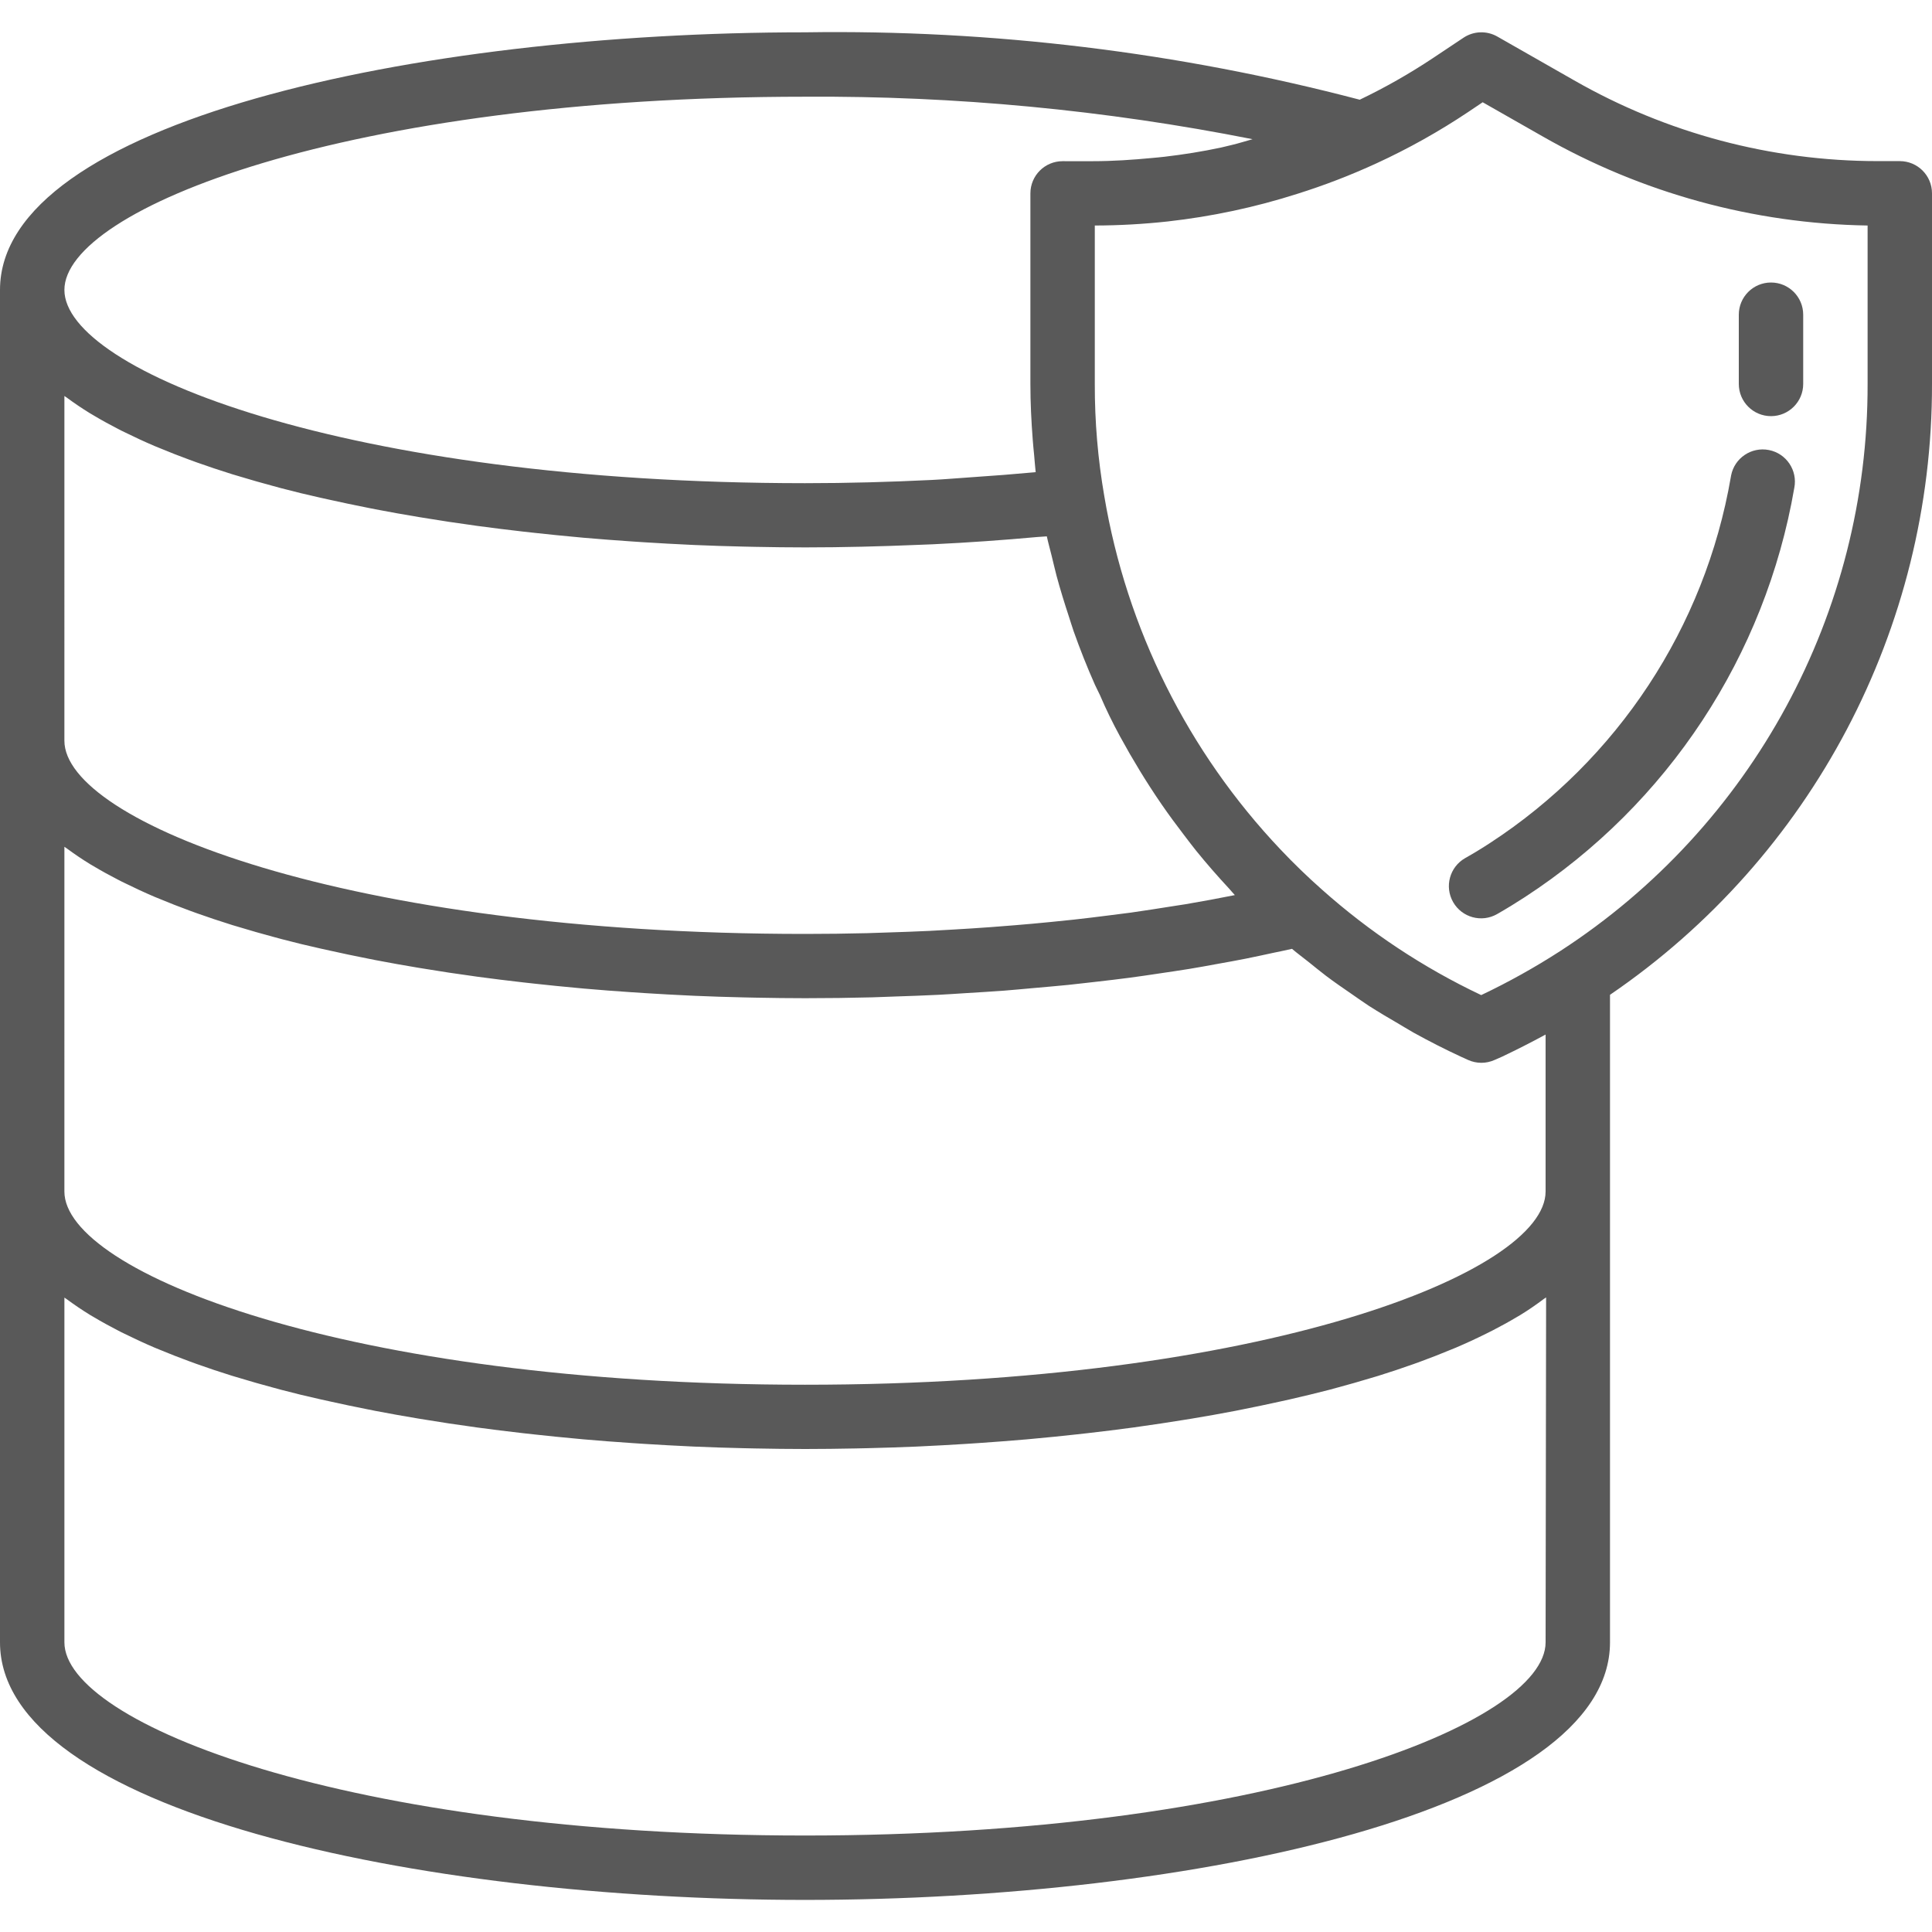 <?xml version="1.0" encoding="iso-8859-1"?>
<!-- Generator: Adobe Illustrator 19.0.0, SVG Export Plug-In . SVG Version: 6.00 Build 0)  -->
<svg xmlns="http://www.w3.org/2000/svg" xmlns:xlink="http://www.w3.org/1999/xlink" version="1.1" id="Capa_1" x="0px" y="0px" viewBox="0 0 480 480" style="enable-background:new 0 0 480 480;" xml:space="preserve" width="512px" height="512px">
<g>
	<g>
		<g>
			<path d="M472,40.029L472,40.029h-5.52c-26.452-0.012-52.443-6.93-75.4-20.072L372,9.077c-2.63-1.499-5.882-1.384-8.4,0.296     l-7.68,5.12c-5.787,3.842-11.833,7.276-18.096,10.28C292.855,12.963,246.488,7.33,200,8.029c-96.952,0-200,22.4-200,64v336     c0,41.6,103.048,64,200,64s200-22.4,200-64V247.157c50.151-34.223,80.107-91.053,80-151.768v-47.36     C480,43.611,476.418,40.029,472,40.029z M200,24.029c37.327-0.236,74.583,3.299,111.2,10.552     c-1.776,0.48-3.528,1.064-5.312,1.472c-0.848,0.2-1.696,0.424-2.544,0.608c-4.624,0.984-9.296,1.728-14.008,2.28     c-1.008,0.12-2.032,0.208-3.048,0.304c-4.88,0.464-9.784,0.8-14.752,0.8H264c-4.418,0-8,3.582-8,8v47.36     c0,4.696,0.232,9.312,0.584,13.888c0.096,1.296,0.224,2.568,0.352,3.848s0.208,2.8,0.376,4.168     c-5.243,0.485-10.544,0.904-15.904,1.256c-3.32,0.216-6.576,0.52-9.944,0.68c-10.32,0.504-20.8,0.8-31.464,0.8     C86,120.029,16,92.077,16,72.029S86,24.029,200,24.029z M16,98.381c0.176,0.136,0.4,0.256,0.576,0.392     c1.832,1.352,3.768,2.672,5.856,3.952c0.288,0.176,0.592,0.336,0.88,0.512c1.912,1.144,3.928,2.248,6.04,3.336     c0.528,0.272,1.04,0.544,1.6,0.8c2.4,1.184,4.856,2.328,7.456,3.44c0.472,0.2,0.96,0.392,1.44,0.584     c2.299,0.96,4.677,1.891,7.136,2.792c0.64,0.232,1.264,0.472,1.912,0.696c2.843,1.013,5.776,1.992,8.8,2.936l1.944,0.576     c2.629,0.8,5.328,1.571,8.096,2.312c0.704,0.192,1.4,0.392,2.112,0.576c3.2,0.848,6.499,1.648,9.896,2.4     c0.8,0.184,1.6,0.352,2.4,0.528c2.933,0.656,5.917,1.283,8.952,1.88c0.72,0.144,1.424,0.296,2.152,0.432     c3.536,0.68,7.144,1.32,10.792,1.928c0.896,0.152,1.8,0.288,2.704,0.432c3.2,0.533,6.459,1.024,9.776,1.472     c0.664,0.096,1.32,0.2,1.984,0.288c3.776,0.512,7.608,0.984,11.464,1.424l2.976,0.328c3.512,0.384,7.04,0.744,10.608,1.064     l1.52,0.144c3.968,0.341,7.968,0.648,12,0.92l3.032,0.2c3.787,0.24,7.581,0.448,11.384,0.624l0.992,0.048     c4.075,0.176,8.155,0.309,12.24,0.4l2.992,0.064c4.12,0.08,8.248,0.136,12.352,0.136c9.488,0,18.832-0.248,28.08-0.632     c1.216-0.056,2.448-0.088,3.656-0.144c8.8-0.416,17.4-1.032,25.88-1.8c0.8-0.072,1.6-0.096,2.4-0.168     c0.344,1.6,0.8,3.2,1.192,4.8c0.392,1.6,0.8,3.352,1.232,5.016c0.912,3.392,1.952,6.744,3.048,10.072     c0.408,1.216,0.752,2.456,1.184,3.664c1.6,4.504,3.352,8.944,5.288,13.296c0.392,0.872,0.848,1.712,1.248,2.576     c1.504,3.536,3.192,6.96,5.016,10.32h0c0.8,1.448,1.6,2.856,2.4,4.28c1.6,2.752,3.24,5.472,4.968,8.144     c0.952,1.472,1.92,2.936,2.92,4.384c1.816,2.64,3.72,5.216,5.672,7.76c0.992,1.288,1.952,2.592,2.976,3.848     c2.592,3.2,5.304,6.296,8.112,9.32c0.456,0.496,0.872,1.024,1.336,1.512l0.128,0.136c-3.989,0.8-8.069,1.555-12.24,2.264     c-1.032,0.176-2.112,0.32-3.152,0.488c-3.44,0.552-6.912,1.088-10.464,1.6c-1.736,0.24-3.512,0.448-5.272,0.672     c-2.952,0.376-5.904,0.744-8.912,1.072c-1.936,0.216-3.904,0.408-5.864,0.6c-2.933,0.293-5.888,0.56-8.864,0.8     c-2,0.168-4,0.328-6.032,0.472c-3.072,0.224-6.176,0.424-9.288,0.6c-1.952,0.112-3.896,0.232-5.856,0.328     c-3.416,0.16-6.864,0.288-10.32,0.392c-1.68,0.056-3.352,0.128-5.048,0.168c-5.125,0.128-10.288,0.192-15.488,0.192     c-114,0-184-27.952-184-48V98.381z M16,210.381c0.176,0.136,0.4,0.256,0.576,0.392c1.832,1.352,3.768,2.672,5.856,3.952     c0.288,0.176,0.592,0.336,0.88,0.512c1.912,1.144,3.928,2.248,6.04,3.336c0.528,0.272,1.04,0.544,1.6,0.8     c2.4,1.184,4.856,2.328,7.456,3.44c0.472,0.2,0.96,0.392,1.44,0.584c2.299,0.96,4.677,1.891,7.136,2.792     c0.64,0.232,1.264,0.472,1.912,0.696c2.843,1.013,5.776,1.992,8.8,2.936l1.944,0.576c2.629,0.8,5.328,1.571,8.096,2.312     c0.704,0.192,1.4,0.392,2.112,0.576c3.2,0.848,6.499,1.648,9.896,2.4c0.8,0.184,1.6,0.352,2.4,0.528     c2.933,0.656,5.917,1.283,8.952,1.88c0.72,0.144,1.424,0.296,2.152,0.432c3.536,0.68,7.144,1.32,10.792,1.928     c0.896,0.152,1.8,0.288,2.704,0.432c3.2,0.533,6.459,1.024,9.776,1.472c0.664,0.096,1.32,0.2,1.984,0.288     c3.776,0.512,7.608,0.984,11.464,1.424l2.976,0.328c3.512,0.384,7.04,0.744,10.608,1.064l1.52,0.144     c3.968,0.347,7.968,0.653,12,0.92l3.032,0.2c3.787,0.24,7.581,0.448,11.384,0.624l0.992,0.048c4.075,0.176,8.155,0.309,12.24,0.4     l2.992,0.064c4.12,0.08,8.248,0.136,12.352,0.136c5.6,0,11.176-0.072,16.728-0.216c1.832-0.048,3.64-0.144,5.464-0.2     c3.688-0.128,7.384-0.24,11.032-0.432c2.232-0.112,4.424-0.272,6.64-0.408c3.2-0.2,6.4-0.384,9.6-0.624     c2.36-0.184,4.664-0.408,7-0.616c2.944-0.264,5.912-0.512,8.8-0.8c2.4-0.248,4.76-0.544,7.136-0.8     c2.752-0.32,5.512-0.632,8.208-0.992c2.4-0.312,4.72-0.672,7.072-1.016c2.584-0.384,5.176-0.76,7.704-1.168     c2.344-0.384,4.608-0.8,6.904-1.224c2.4-0.432,4.856-0.864,7.2-1.336c2.344-0.472,4.448-0.928,6.648-1.408     c1.6-0.344,3.272-0.664,4.8-1.024c1.344,1.144,2.776,2.192,4.16,3.296c1.384,1.104,2.816,2.296,4.264,3.392     c2.112,1.6,4.288,3.088,6.464,4.584c1.392,0.952,2.752,1.944,4.168,2.864c2.504,1.6,5.088,3.128,7.68,4.632     c1.176,0.68,2.312,1.416,3.504,2.072c3.832,2.112,7.736,4.112,11.736,5.96l1.76,0.8c2.1,0.952,4.508,0.952,6.608,0l1.824-0.8     c3.675-1.744,7.285-3.579,10.832-5.504v39c0,20.048-70,48-184,48s-184-27.952-184-48V210.381z M384,408.029     c0,20.048-70,48-184,48s-184-27.952-184-48v-85.648c0.176,0.136,0.4,0.256,0.576,0.392c1.832,1.352,3.768,2.672,5.856,3.952     c0.288,0.176,0.592,0.336,0.88,0.512c1.912,1.144,3.928,2.248,6.04,3.336c0.528,0.272,1.04,0.544,1.6,0.8     c2.4,1.184,4.856,2.328,7.456,3.44c0.472,0.2,0.96,0.392,1.44,0.584c2.299,0.96,4.677,1.891,7.136,2.792     c0.64,0.232,1.264,0.472,1.912,0.696c2.843,1.019,5.776,1.997,8.8,2.936l1.944,0.576c2.629,0.8,5.328,1.571,8.096,2.312     c0.704,0.192,1.4,0.392,2.112,0.576c3.2,0.848,6.499,1.648,9.896,2.4c0.8,0.184,1.6,0.352,2.4,0.528     c2.933,0.656,5.917,1.283,8.952,1.88c0.72,0.144,1.424,0.296,2.152,0.432c3.536,0.68,7.144,1.32,10.792,1.928     c0.896,0.152,1.8,0.288,2.704,0.432c3.2,0.533,6.459,1.024,9.776,1.472c0.664,0.096,1.32,0.2,1.984,0.288     c3.776,0.512,7.608,0.984,11.464,1.424l2.976,0.328c3.512,0.384,7.04,0.744,10.608,1.064l1.52,0.144     c3.968,0.347,7.968,0.653,12,0.92l3.032,0.2c3.787,0.24,7.581,0.448,11.384,0.624l0.992,0.048c4.075,0.176,8.155,0.309,12.24,0.4     l2.992,0.064c4.12,0.08,8.248,0.136,12.352,0.136s8.232-0.056,12.352-0.136l2.992-0.064c4.091-0.096,8.171-0.229,12.24-0.4     l0.992-0.048c3.808-0.176,7.603-0.384,11.384-0.624l3.032-0.2c4.016-0.272,8.016-0.579,12-0.92l1.52-0.144     c3.568-0.32,7.107-0.675,10.616-1.064l2.968-0.328c3.856-0.44,7.688-0.912,11.464-1.424c0.664-0.088,1.32-0.192,1.984-0.288     c3.296-0.459,6.555-0.949,9.776-1.472c0.904-0.144,1.808-0.28,2.704-0.432c3.648-0.608,7.256-1.248,10.792-1.928     c0.728-0.136,1.432-0.288,2.152-0.432c3.035-0.603,6.019-1.229,8.952-1.88c0.8-0.176,1.6-0.344,2.4-0.528     c3.371-0.768,6.669-1.568,9.896-2.4c0.712-0.184,1.408-0.384,2.112-0.576c2.757-0.741,5.456-1.512,8.096-2.312l1.944-0.576     c3.024-0.944,5.957-1.923,8.8-2.936c0.648-0.224,1.272-0.464,1.912-0.696c2.453-0.901,4.832-1.832,7.136-2.792     c0.48-0.192,0.968-0.384,1.44-0.584c2.6-1.112,5.072-2.256,7.456-3.44c0.536-0.264,1.048-0.536,1.6-0.8     c2.112-1.088,4.128-2.192,6.04-3.336c0.288-0.176,0.592-0.336,0.88-0.512c2.088-1.28,4-2.608,5.856-4     c0.184-0.128,0.4-0.248,0.576-0.384L384,408.029z M464,95.389c0.129,56.882-28.625,109.94-76.352,140.888     c-6.305,4.073-12.868,7.731-19.648,10.952c-14.373-6.806-27.697-15.634-39.568-26.216c-3.579-3.168-7.003-6.48-10.272-9.936     c-23.013-24.275-38.265-54.861-43.808-87.848c-1.59-9.194-2.377-18.509-2.352-27.84v-39.36c6.054-0.014,12.102-0.35,18.12-1.008     c10.931-1.219,21.715-3.518,32.192-6.864c6.714-2.109,13.287-4.642,19.68-7.584c7.928-3.647,15.554-7.917,22.808-12.768     l3.568-2.4l14.816,8.44C407.818,47.944,435.62,55.576,464,56.029L464,95.389z" fill="#595959"/>
			<path d="M364,213.205L364,213.205c-3.837,2.196-5.168,7.087-2.972,10.924s7.087,5.168,10.924,2.972     c2.4-1.368,4.68-2.776,6.92-4.232c35.483-23.106,59.733-59.952,66.92-101.68c0.846-4.337-1.984-8.538-6.321-9.383     c-4.337-0.846-8.538,1.984-9.384,6.321c-0.024,0.124-0.046,0.249-0.064,0.375c-6.437,37.326-28.128,70.284-59.864,90.96     C368.187,210.752,366.133,212,364,213.205z" fill="#595959"/>
			<path d="M440,103.389c4.418,0,8-3.582,8-8v-17.2c0-4.418-3.582-8-8-8s-8,3.582-8,8v17.2C432,99.807,435.582,103.389,440,103.389z     " fill="#595959"/>
		</g>
	</g>
</g>
<g>
</g>
<g>
</g>
<g>
</g>
<g>
</g>
<g>
</g>
<g>
</g>
<g>
</g>
<g>
</g>
<g>
</g>
<g>
</g>
<g>
</g>
<g>
</g>
<g>
</g>
<g>
</g>
<g>
</g>
</svg>
